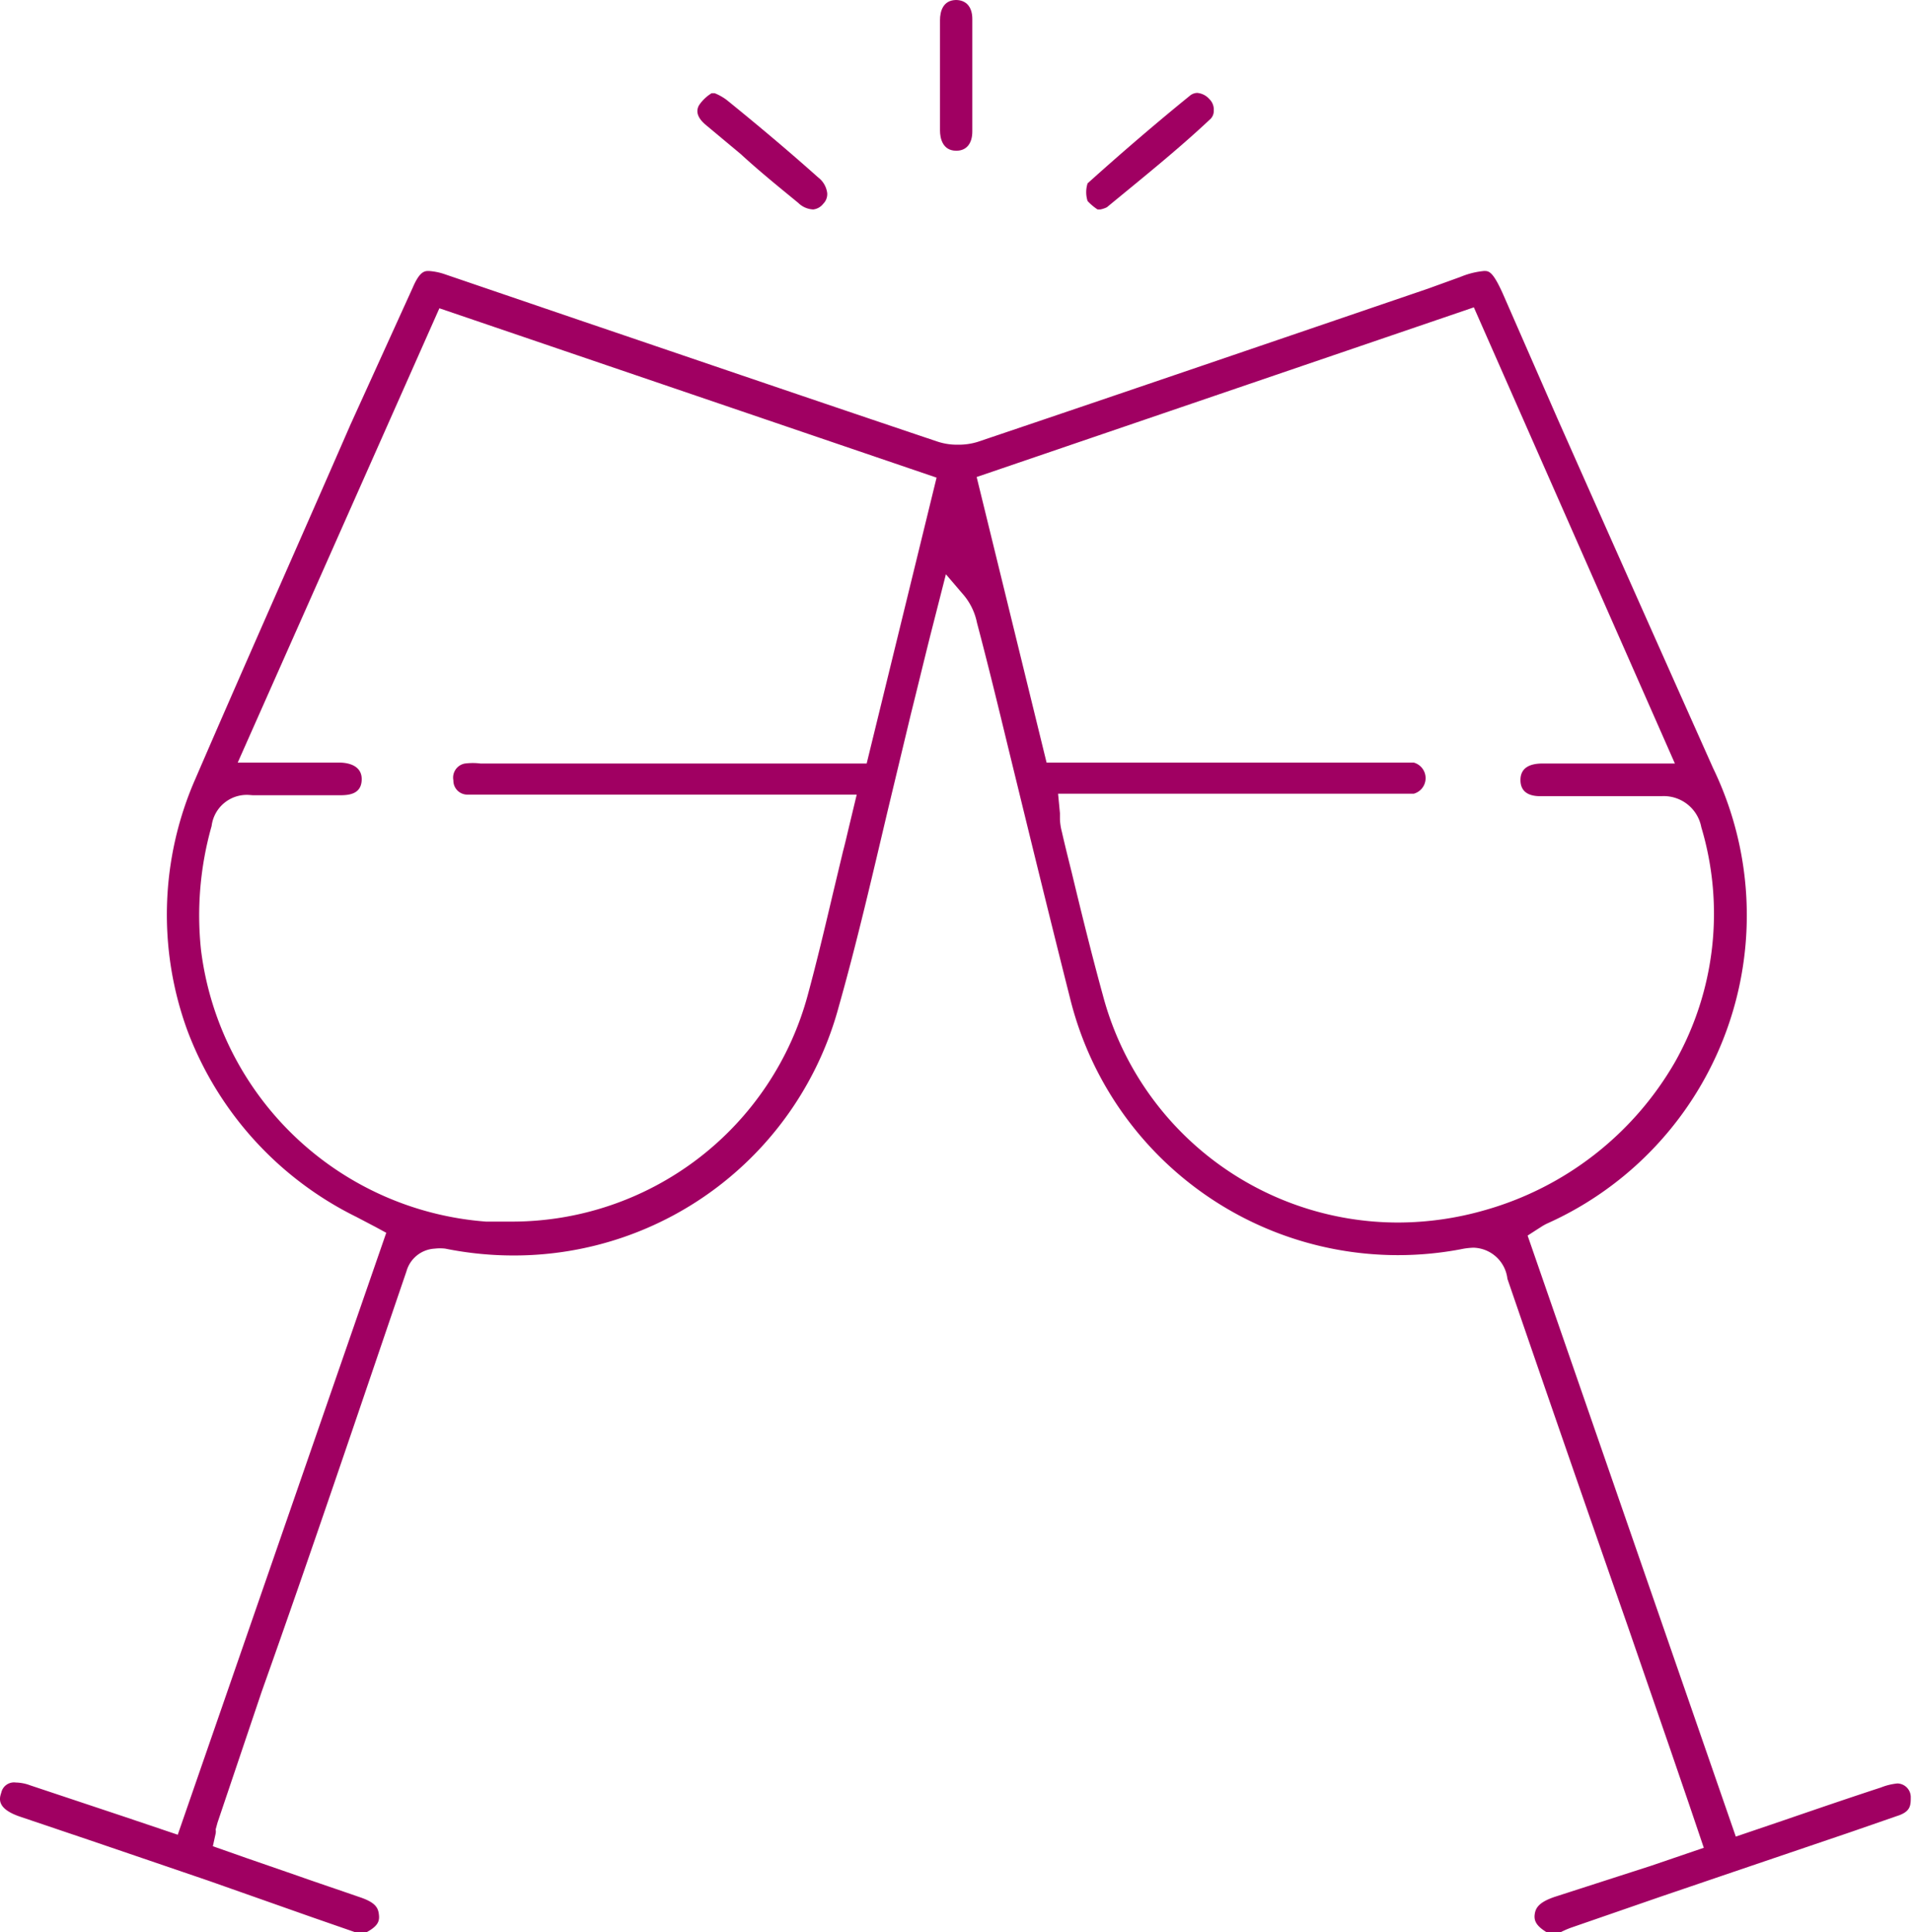 <svg xmlns="http://www.w3.org/2000/svg" viewBox="0 0 61.53 62.17"><defs><style>.cls-1{fill:#a00062;}</style></defs><g id="レイヤー_2" data-name="レイヤー 2"><g id="レイヤー_2-2" data-name="レイヤー 2"><path class="cls-1" d="M49.76,62.17c-.34-.21-.4-.38-.37-.58s.14-.38.64-.55l3.1-1,1.7-.58-.46-1.36-.63-1.84-1.36-3.94c-1.28-3.66-2.59-7.44-3.87-11.17a1.13,1.13,0,0,0-1.09-1,2.27,2.27,0,0,0-.41.05,10.87,10.87,0,0,1-12.57-8.06c-.68-2.69-1.35-5.44-2-8.1-.32-1.32-.64-2.64-1-4a2,2,0,0,0-.41-.87l-.59-.69-.51,2c-.21.84-.41,1.67-.62,2.51l-.72,3c-.5,2.11-1,4.29-1.6,6.41a10.82,10.82,0,0,1-10.44,8,11.07,11.07,0,0,1-2.22-.22,1.48,1.48,0,0,0-.34,0,1,1,0,0,0-.91.73C11.55,45.39,10,50,8.42,54.44L7,58.65l-.06.22a.35.35,0,0,1,0,.13l-.09.41,1.08.38,1.62.56c.65.23,1.34.46,2,.69.49.16.61.32.64.54s0,.38-.38.59h-.4L10,61.68,6.71,60.52,2.87,59.21.65,58.46c-.77-.26-.67-.59-.61-.77a.42.42,0,0,1,.47-.33,1.38,1.38,0,0,1,.46.09l3,1,1.75.59,6.71-19.37-.35-.19-.21-.11-.4-.21a11,11,0,0,1-5.44-6,10.86,10.86,0,0,1,.25-8.08c1.65-3.82,3.37-7.68,5-11.42l2-4.4c.23-.54.39-.54.52-.54a2,2,0,0,1,.53.11l4.34,1.48c3.77,1.28,7.66,2.61,11.5,3.9a2,2,0,0,0,.66.1,2.08,2.08,0,0,0,.63-.09c4.83-1.63,9.74-3.31,14.49-4.93L47,8.91a2.6,2.6,0,0,1,.76-.19c.15,0,.28,0,.62.77l1.75,4q2.49,5.61,5,11.23a10.87,10.87,0,0,1-5.36,14.66,1.86,1.86,0,0,0-.19.11l-.11.07-.31.2,6.7,19.34,1.53-.52c1.08-.37,2.1-.72,3.14-1.06a1.94,1.94,0,0,1,.53-.13h0a.44.44,0,0,1,.43.43c0,.28,0,.48-.45.62l-1.5.52-3.74,1.27-2.35.8-2.89,1a3,3,0,0,0-.4.18l0,0Zm-15.65-36c0,.07,0,.13,0,.19a1.84,1.84,0,0,0,.06.4c.1.44.21.88.32,1.32.31,1.29.64,2.63,1,3.94A9.83,9.83,0,0,0,45,39.34a10.17,10.17,0,0,0,2.79-.4,10.29,10.29,0,0,0,6.11-4.76,9.71,9.71,0,0,0,.85-7.56,1.23,1.23,0,0,0-1.28-1h-.1c-.5,0-1,0-1.67,0H49.56c-.29,0-.63-.09-.63-.52s.36-.52.65-.53H53.9L47.43,9.89l-16,5.46,2.25,9.19H45.5a.52.52,0,0,1,0,1H34.05ZM8,25.58a1.14,1.14,0,0,0-1.19,1,10.54,10.54,0,0,0-.34,4,10,10,0,0,0,9.17,8.73c.27,0,.55,0,.82,0A9.86,9.86,0,0,0,26,32c.29-1.07.55-2.17.8-3.23l.33-1.38c.07-.26.13-.53.2-.82l.24-1H15.33l-.28,0a.45.45,0,0,1-.46-.46.46.46,0,0,1,.37-.54,2,2,0,0,1,.51,0H27.89l2.25-9.2-16-5.45L7.65,24.54h3.28c.21,0,.71.06.71.53s-.38.52-.69.52H9.34c-.46,0-.84,0-1.2,0Z"/><path class="cls-1" d="M35.29,6.72A1.76,1.76,0,0,1,35,6.47.93.93,0,0,1,35,5.9c1.11-1,2.28-2,3.28-2.81a.38.38,0,0,1,.25-.1.59.59,0,0,1,.39.2.47.47,0,0,1,.14.37.36.36,0,0,1-.13.29c-1,.94-2.12,1.84-3.31,2.82a.83.83,0,0,1-.21.07l-.09,0Z"/><path class="cls-1" d="M26.17,6.74a.73.73,0,0,1-.48-.21c-.62-.51-1.23-1-1.85-1.57L22.69,4c-.24-.21-.31-.42-.19-.62A1.31,1.31,0,0,1,22.9,3L23,3,23,3a1.68,1.68,0,0,1,.39.22c1,.81,2,1.65,2.94,2.49a.75.75,0,0,1,.29.5.44.44,0,0,1-.13.35A.47.47,0,0,1,26.17,6.74Z"/><path class="cls-1" d="M30.77,4.85c-.44,0-.52-.41-.52-.65q0-.62,0-1.23V1.88q0-.61,0-1.23c0-.29.1-.64.51-.65h0c.34,0,.53.23.53.61,0,1.19,0,2.41,0,3.62,0,.39-.19.62-.51.62Z"/></g></g></svg>